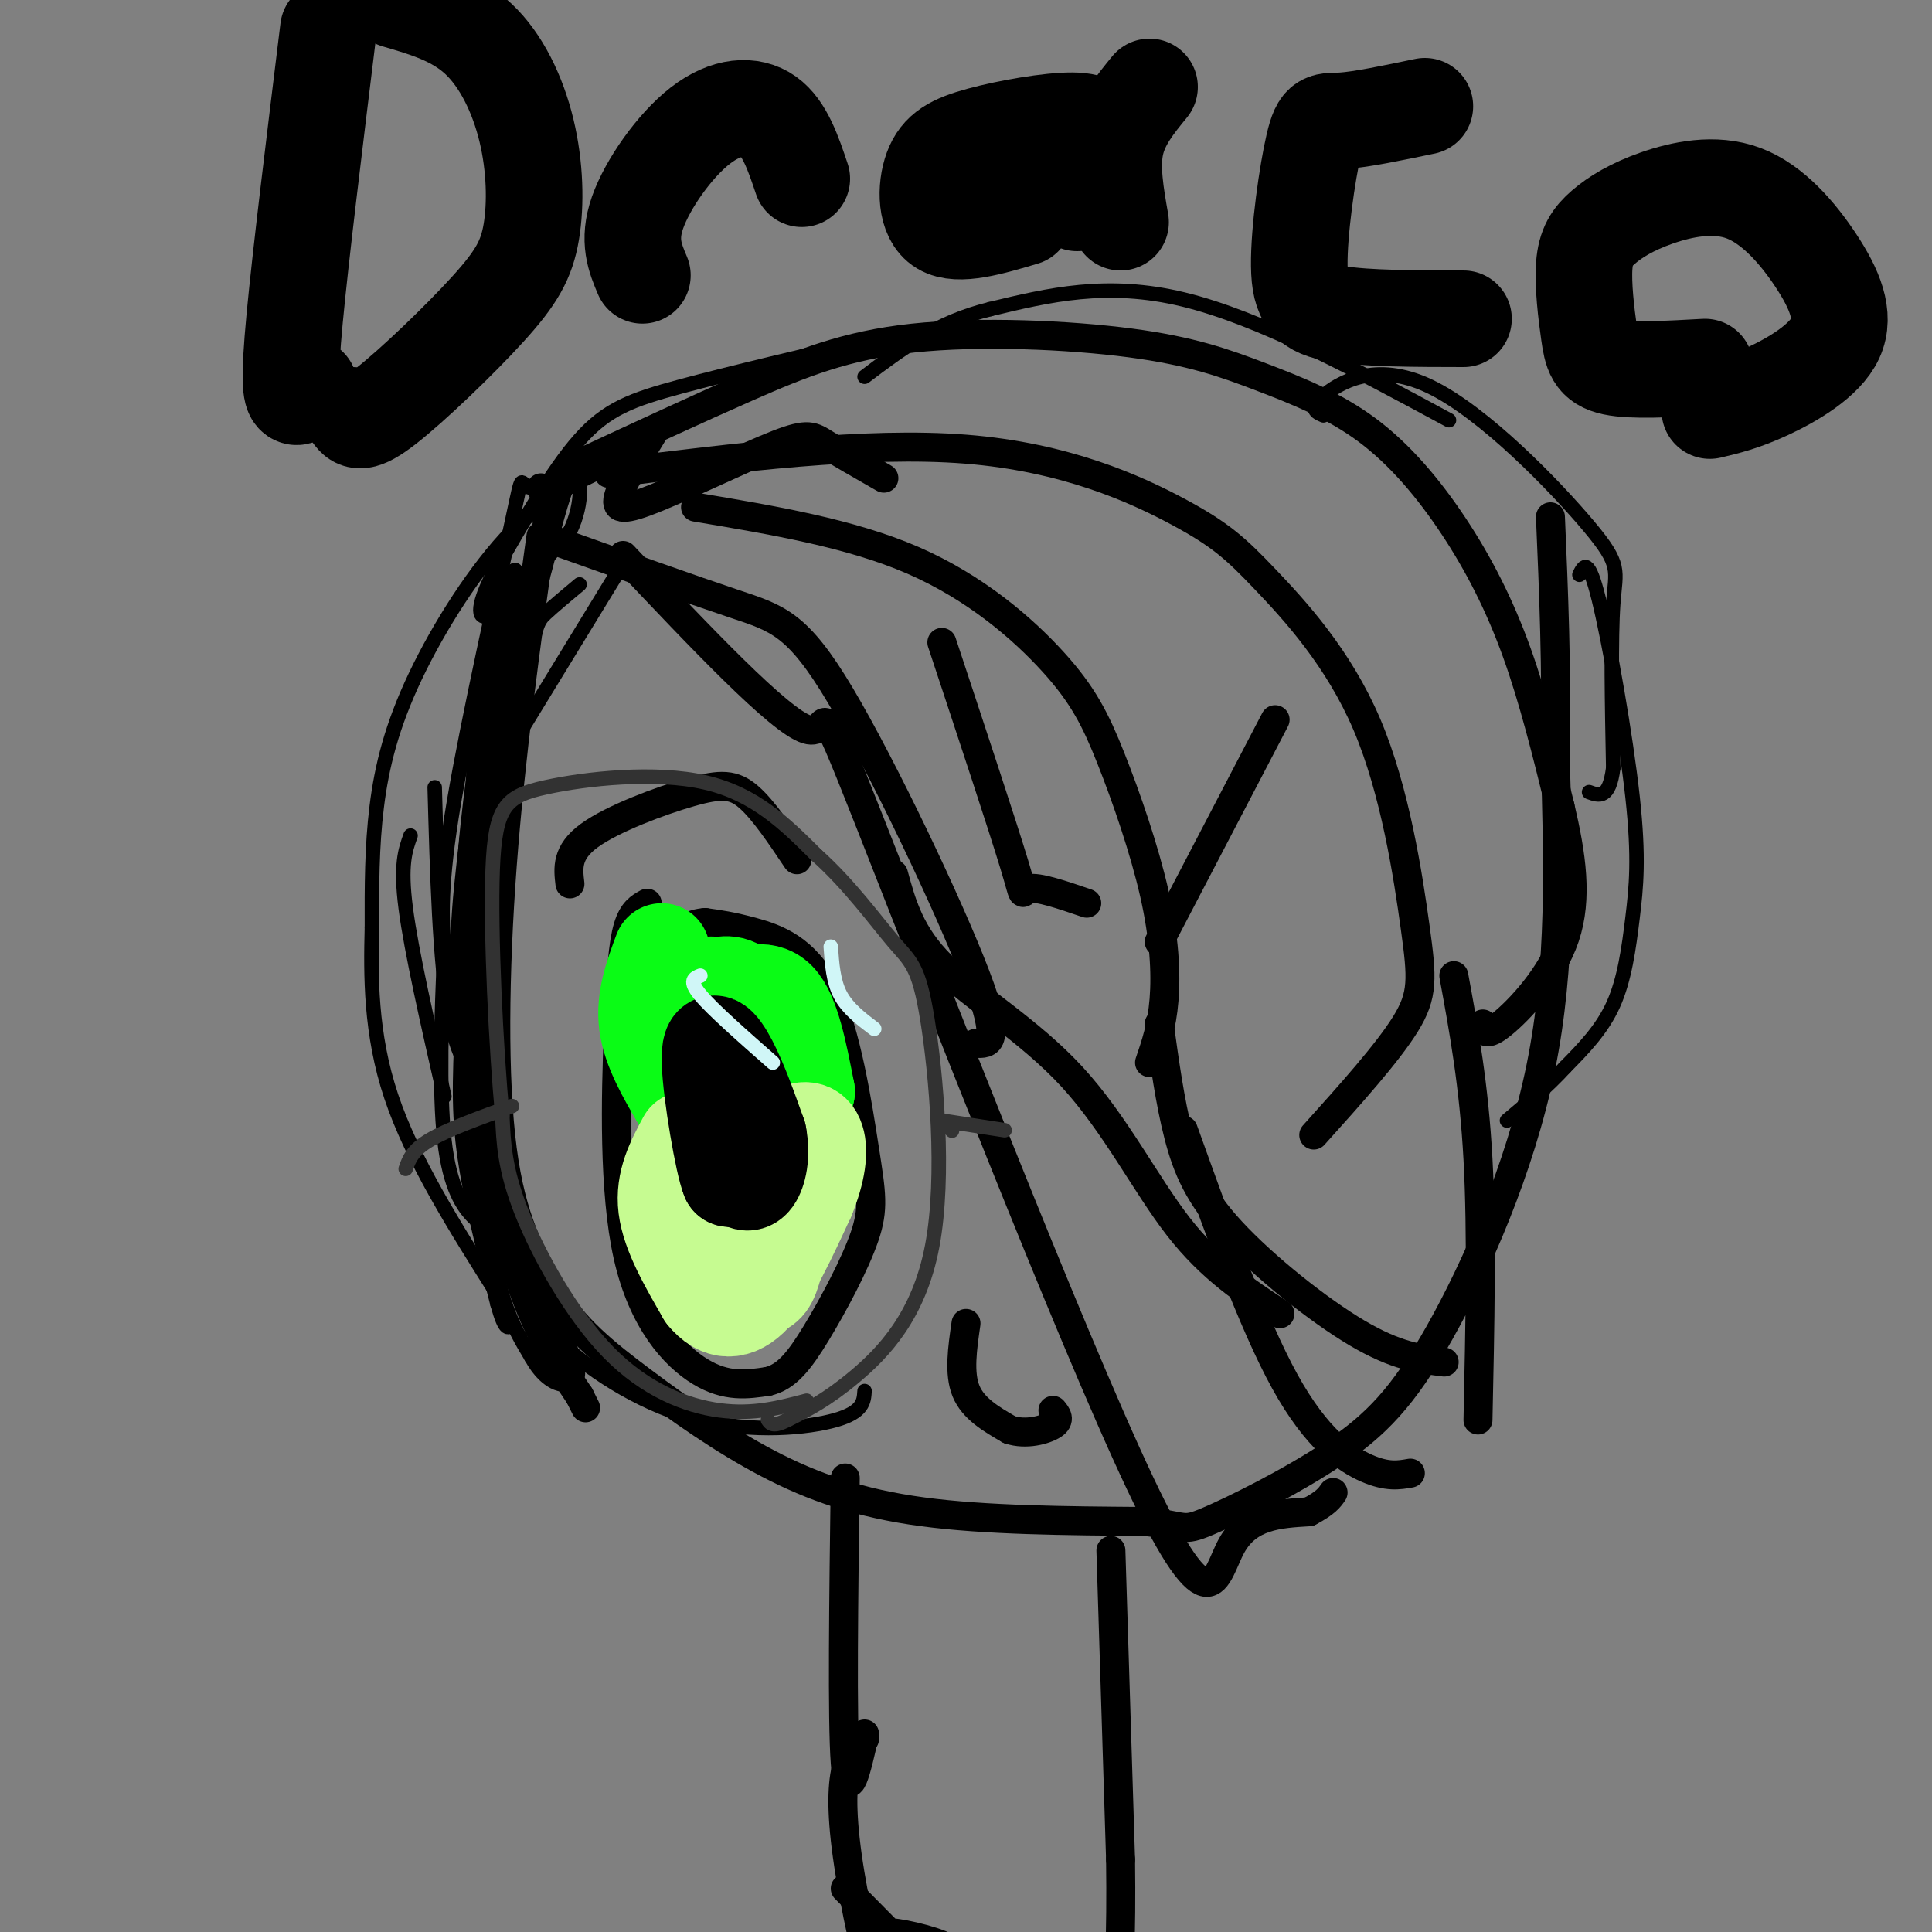 <svg viewBox='0 0 400 400' version='1.1' xmlns='http://www.w3.org/2000/svg' xmlns:xlink='http://www.w3.org/1999/xlink'><rect x="0" y="0" width="400" height="400" fill="#808080" stroke="none"/><g fill='none' stroke='#000000' stroke-width='6' stroke-linecap='round' stroke-linejoin='round'><path d='M112,111c-3.156,22.800 -6.311,45.600 -8,68c-1.689,22.400 -1.911,44.400 0,59c1.911,14.600 5.956,21.800 10,29'/><path d='M114,267c4.638,7.912 11.233,13.193 19,19c7.767,5.807 16.707,12.140 26,17c9.293,4.860 18.941,8.246 32,10c13.059,1.754 29.530,1.877 46,2'/><path d='M237,315c8.753,0.933 7.635,2.267 13,0c5.365,-2.267 17.211,-8.133 26,-14c8.789,-5.867 14.520,-11.733 22,-25c7.480,-13.267 16.709,-33.933 21,-55c4.291,-21.067 3.646,-42.533 3,-64'/><path d='M322,157c0.333,-19.000 -0.333,-34.500 -1,-50'/><path d='M175,306c-0.333,25.083 -0.667,50.167 0,59c0.667,8.833 2.333,1.417 4,-6'/><path d='M230,321c0.000,0.000 2.000,64.000 2,64'/><path d='M232,385c0.202,16.298 -0.292,25.042 -1,30c-0.708,4.958 -1.631,6.131 -3,6c-1.369,-0.131 -3.185,-1.565 -5,-3'/><path d='M223,418c-0.833,-0.500 -0.417,-0.250 0,0'/><path d='M179,360c-1.607,1.512 -3.214,3.024 -4,7c-0.786,3.976 -0.750,10.417 1,21c1.750,10.583 5.214,25.310 8,34c2.786,8.690 4.893,11.345 7,14'/><path d='M175,391c12.591,12.758 25.183,25.515 31,31c5.817,5.485 4.860,3.696 3,0c-1.860,-3.696 -4.622,-9.300 -7,-13c-2.378,-3.700 -4.371,-5.496 -9,-7c-4.629,-1.504 -11.894,-2.715 -8,-1c3.894,1.715 18.947,6.358 34,11'/><path d='M219,412c-0.369,-0.107 -18.292,-5.875 -18,-7c0.292,-1.125 18.798,2.393 26,3c7.202,0.607 3.101,-1.696 -1,-4'/><path d='M115,112c13.982,4.988 27.964,9.976 37,13c9.036,3.024 13.125,4.083 22,19c8.875,14.917 22.536,43.690 28,58c5.464,14.310 2.732,14.155 0,14'/><path d='M144,105c16.032,2.692 32.063,5.384 45,11c12.937,5.616 22.779,14.157 29,21c6.221,6.843 8.822,11.989 12,20c3.178,8.011 6.932,18.888 9,28c2.068,9.112 2.448,16.461 2,22c-0.448,5.539 -1.724,9.270 -3,13'/><path d='M126,98c26.689,-3.322 53.379,-6.644 74,-5c20.621,1.644 35.175,8.254 44,13c8.825,4.746 11.923,7.628 18,14c6.077,6.372 15.134,16.234 21,30c5.866,13.766 8.541,31.437 10,42c1.459,10.563 1.703,14.018 -2,20c-3.703,5.982 -11.351,14.491 -19,23'/><path d='M120,96c12.127,-5.641 24.255,-11.282 35,-16c10.745,-4.718 20.108,-8.512 34,-10c13.892,-1.488 32.313,-0.670 45,1c12.687,1.670 19.640,4.193 27,7c7.360,2.807 15.127,5.897 22,11c6.873,5.103 12.850,12.220 18,20c5.150,7.780 9.471,16.223 13,26c3.529,9.777 6.264,20.889 9,32'/><path d='M323,167c2.345,9.988 3.708,18.958 1,27c-2.708,8.042 -9.488,15.155 -13,18c-3.512,2.845 -3.756,1.423 -4,0'/><path d='M185,181c1.702,6.244 3.405,12.488 10,19c6.595,6.512 18.083,13.292 27,23c8.917,9.708 15.262,22.345 22,31c6.738,8.655 13.869,13.327 21,18'/><path d='M240,212c1.113,8.048 2.226,16.095 4,23c1.774,6.905 4.208,12.667 11,20c6.792,7.333 17.940,16.238 26,21c8.060,4.762 13.030,5.381 18,6'/><path d='M301,202c2.083,11.333 4.167,22.667 5,38c0.833,15.333 0.417,34.667 0,54'/><path d='M245,234c7.178,19.978 14.356,39.956 21,52c6.644,12.044 12.756,16.156 17,18c4.244,1.844 6.622,1.422 9,1'/><path d='M112,101c1.247,1.965 2.494,3.930 0,14c-2.494,10.070 -8.730,28.246 -12,46c-3.270,17.754 -3.573,35.088 -2,53c1.573,17.912 5.021,36.404 9,49c3.979,12.596 8.490,19.298 13,26'/><path d='M120,289c2.167,4.333 1.083,2.167 0,0'/><path d='M135,90c-3.167,5.172 -6.335,10.344 -7,13c-0.665,2.656 1.172,2.794 8,0c6.828,-2.794 18.646,-8.522 25,-11c6.354,-2.478 7.244,-1.708 10,0c2.756,1.708 7.378,4.354 12,7'/><path d='M129,115c16.159,17.100 32.319,34.201 38,36c5.681,1.799 0.884,-11.703 13,19c12.116,30.703 41.147,105.612 56,137c14.853,31.388 15.530,19.254 19,13c3.470,-6.254 9.735,-6.627 16,-7'/><path d='M271,313c3.500,-1.833 4.250,-2.917 5,-4'/><path d='M118,183c-0.387,-3.256 -0.774,-6.512 4,-10c4.774,-3.488 14.708,-7.208 21,-9c6.292,-1.792 8.940,-1.655 12,1c3.060,2.655 6.530,7.827 10,13'/><path d='M134,187c-1.501,0.828 -3.002,1.656 -4,5c-0.998,3.344 -1.494,9.206 -2,22c-0.506,12.794 -1.021,32.522 2,46c3.021,13.478 9.577,20.708 15,24c5.423,3.292 9.711,2.646 14,2'/><path d='M159,286c3.844,-0.904 6.453,-4.165 10,-10c3.547,-5.835 8.030,-14.246 10,-20c1.970,-5.754 1.425,-8.852 0,-18c-1.425,-9.148 -3.730,-24.348 -8,-33c-4.270,-8.652 -10.506,-10.758 -15,-12c-4.494,-1.242 -7.247,-1.621 -10,-2'/><path d='M146,191c-2.833,0.167 -4.917,1.583 -7,3'/><path d='M200,274c-0.750,5.167 -1.500,10.333 0,14c1.500,3.667 5.250,5.833 9,8'/><path d='M209,296c3.400,1.156 7.400,0.044 9,-1c1.600,-1.044 0.800,-2.022 0,-3'/><path d='M195,133c6.267,18.933 12.533,37.867 15,46c2.467,8.133 1.133,5.467 3,5c1.867,-0.467 6.933,1.267 12,3'/><path d='M264,149c0.000,0.000 -24.000,46.000 -24,46'/></g>
<g fill='none' stroke='#0AFC15' stroke-width='20' stroke-linecap='round' stroke-linejoin='round'><path d='M137,197c-1.833,4.917 -3.667,9.833 -3,15c0.667,5.167 3.833,10.583 7,16'/><path d='M141,228c1.711,-2.178 2.489,-15.622 4,-21c1.511,-5.378 3.756,-2.689 6,0'/><path d='M151,207c2.889,-0.844 7.111,-2.956 10,0c2.889,2.956 4.444,10.978 6,19'/><path d='M167,226c-0.929,-0.583 -6.250,-11.542 -10,-17c-3.750,-5.458 -5.929,-5.417 -8,-5c-2.071,0.417 -4.036,1.208 -6,2'/><path d='M143,206c-1.644,1.200 -2.756,3.200 0,6c2.756,2.800 9.378,6.400 16,10'/><path d='M159,222c3.333,2.000 3.667,2.000 4,2'/></g>
<g fill='none' stroke='#C6FB91' stroke-width='20' stroke-linecap='round' stroke-linejoin='round'><path d='M142,236c-2.333,4.333 -4.667,8.667 -4,14c0.667,5.333 4.333,11.667 8,18'/><path d='M146,268c2.978,3.689 6.422,3.911 10,0c3.578,-3.911 7.289,-11.956 11,-20'/><path d='M167,248c2.347,-5.650 2.714,-9.775 2,-12c-0.714,-2.225 -2.511,-2.551 -5,-1c-2.489,1.551 -5.672,4.980 -7,8c-1.328,3.020 -0.801,5.630 0,7c0.801,1.370 1.874,1.501 3,0c1.126,-1.501 2.303,-4.635 1,-7c-1.303,-2.365 -5.087,-3.961 -8,-2c-2.913,1.961 -4.957,7.481 -7,13'/><path d='M146,254c-0.584,3.572 1.456,6.002 3,8c1.544,1.998 2.591,3.566 5,0c2.409,-3.566 6.182,-12.265 5,-16c-1.182,-3.735 -7.317,-2.506 -10,2c-2.683,4.506 -1.915,12.290 0,16c1.915,3.710 4.977,3.345 7,3c2.023,-0.345 3.006,-0.670 4,-4c0.994,-3.330 1.998,-9.666 1,-13c-0.998,-3.334 -3.999,-3.667 -7,-4'/><path d='M154,246c-2.168,-0.801 -4.086,-0.803 -5,2c-0.914,2.803 -0.822,8.411 0,12c0.822,3.589 2.375,5.159 4,6c1.625,0.841 3.321,0.955 4,0c0.679,-0.955 0.339,-2.977 0,-5'/></g>
<g fill='none' stroke='#000000' stroke-width='20' stroke-linecap='round' stroke-linejoin='round'><path d='M152,228c0.000,0.000 -1.000,16.000 -1,16'/><path d='M151,244c-1.226,-2.774 -3.792,-17.708 -4,-24c-0.208,-6.292 1.940,-3.940 4,0c2.060,3.940 4.030,9.470 6,15'/><path d='M157,235c0.844,4.333 -0.044,7.667 -1,9c-0.956,1.333 -1.978,0.667 -3,0'/><path d='M68,6c-2.889,23.511 -5.778,47.022 -7,60c-1.222,12.978 -0.778,15.422 0,16c0.778,0.578 1.889,-0.711 3,-2'/><path d='M82,0c6.114,1.779 12.228,3.557 17,8c4.772,4.443 8.201,11.550 10,19c1.799,7.450 1.967,15.244 1,21c-0.967,5.756 -3.068,9.473 -9,16c-5.932,6.527 -15.695,15.865 -21,20c-5.305,4.135 -6.153,3.068 -7,2'/><path d='M133,57c-1.518,-3.595 -3.036,-7.190 -1,-13c2.036,-5.810 7.625,-13.833 13,-18c5.375,-4.167 10.536,-4.476 14,-2c3.464,2.476 5.232,7.738 7,13'/><path d='M212,45c-6.797,2.021 -13.594,4.042 -17,2c-3.406,-2.042 -3.420,-8.147 -2,-12c1.420,-3.853 4.276,-5.455 10,-7c5.724,-1.545 14.318,-3.033 19,-3c4.682,0.033 5.453,1.586 6,4c0.547,2.414 0.871,5.690 0,8c-0.871,2.310 -2.935,3.655 -5,5'/><path d='M232,46c-1.000,-5.667 -2.000,-11.333 -1,-16c1.000,-4.667 4.000,-8.333 7,-12'/><path d='M303,66c-10.013,-0.013 -20.026,-0.026 -26,-1c-5.974,-0.974 -7.911,-2.911 -8,-10c-0.089,-7.089 1.668,-19.332 3,-25c1.332,-5.668 2.238,-4.762 6,-5c3.762,-0.238 10.381,-1.619 17,-3'/><path d='M353,76c-7.511,0.422 -15.023,0.844 -19,0c-3.977,-0.844 -4.420,-2.955 -5,-7c-0.580,-4.045 -1.298,-10.025 -1,-14c0.298,-3.975 1.612,-5.944 4,-8c2.388,-2.056 5.851,-4.199 11,-6c5.149,-1.801 11.985,-3.262 18,-1c6.015,2.262 11.210,8.245 15,14c3.790,5.755 6.174,11.280 4,16c-2.174,4.720 -8.907,8.634 -14,11c-5.093,2.366 -8.547,3.183 -12,4'/></g>
<g fill='none' stroke='#000000' stroke-width='3' stroke-linecap='round' stroke-linejoin='round'><path d='M274,86c-1.531,-0.659 -3.062,-1.317 0,-4c3.062,-2.683 10.718,-7.389 22,-2c11.282,5.389 26.191,20.874 33,29c6.809,8.126 5.517,8.893 5,16c-0.517,7.107 -0.258,20.553 0,34'/><path d='M334,159c-0.833,6.500 -2.917,5.750 -5,5'/><path d='M300,87c-19.583,-10.583 -39.167,-21.167 -55,-25c-15.833,-3.833 -27.917,-0.917 -40,2'/><path d='M205,64c-11.000,2.667 -18.500,8.333 -26,14'/><path d='M327,119c0.914,-1.895 1.828,-3.789 4,5c2.172,8.789 5.603,28.263 7,41c1.397,12.737 0.761,18.737 0,25c-0.761,6.263 -1.646,12.789 -4,18c-2.354,5.211 -6.177,9.105 -10,13'/><path d='M324,221c-3.667,4.000 -7.833,7.500 -12,11'/><path d='M182,70c-15.378,3.622 -30.756,7.244 -41,10c-10.244,2.756 -15.356,4.644 -21,11c-5.644,6.356 -11.822,17.178 -18,28'/><path d='M102,119c-3.511,6.889 -3.289,10.111 0,8c3.289,-2.111 9.644,-9.556 16,-17'/><path d='M118,110c2.933,-5.933 2.267,-12.267 1,-12c-1.267,0.267 -3.133,7.133 -5,14'/><path d='M114,112c-2.167,6.833 -5.083,16.917 -8,27'/><path d='M106,139c-2.000,10.000 -3.000,21.500 -4,33'/><path d='M102,172c-0.833,18.500 -0.917,48.250 -1,78'/><path d='M101,250c1.333,18.167 5.167,24.583 9,31'/><path d='M110,281c3.444,6.244 7.556,6.356 9,5c1.444,-1.356 0.222,-4.178 -1,-7'/><path d='M118,279c-2.378,-4.867 -7.822,-13.533 -12,-25c-4.178,-11.467 -7.089,-25.733 -10,-40'/><path d='M96,214c-1.867,-11.867 -1.533,-21.533 0,-35c1.533,-13.467 4.267,-30.733 7,-48'/><path d='M103,131c2.200,-11.644 4.200,-16.756 4,-10c-0.200,6.756 -2.600,25.378 -5,44'/><path d='M102,165c-1.844,8.844 -3.956,8.956 -4,24c-0.044,15.044 1.978,45.022 4,75'/><path d='M102,264c0.833,2.333 0.917,-29.333 1,-61'/><path d='M103,203c0.600,-26.911 1.600,-63.689 2,-76c0.400,-12.311 0.200,-0.156 0,12'/><path d='M105,139c-1.467,16.311 -5.133,51.089 -6,74c-0.867,22.911 1.067,33.956 3,45'/><path d='M102,258c-0.956,-2.289 -4.844,-30.511 -6,-51c-1.156,-20.489 0.422,-33.244 2,-46'/><path d='M98,161c0.133,-9.378 -0.533,-9.822 1,-15c1.533,-5.178 5.267,-15.089 9,-25'/><path d='M130,115c0.000,0.000 -22.000,36.000 -22,36'/><path d='M108,151c-4.500,9.000 -4.750,13.500 -5,18'/><path d='M103,169c-0.333,3.000 1.333,1.500 3,0'/><path d='M120,121c-2.689,2.244 -5.378,4.489 -7,6c-1.622,1.511 -2.178,2.289 -4,13c-1.822,10.711 -4.911,31.356 -8,52'/><path d='M126,93c-6.655,4.131 -13.310,8.262 -16,8c-2.690,-0.262 -1.417,-4.917 -4,7c-2.583,11.917 -9.024,40.405 -12,58c-2.976,17.595 -2.488,24.298 -2,31'/><path d='M92,197c-0.607,12.702 -1.125,28.958 0,39c1.125,10.042 3.893,13.869 6,16c2.107,2.131 3.554,2.565 5,3'/><path d='M109,120c-3.393,6.714 -6.786,13.429 -9,29c-2.214,15.571 -3.250,40.000 -4,56c-0.750,16.000 -1.214,23.571 0,33c1.214,9.429 4.107,20.714 7,32'/><path d='M103,270c1.667,6.000 2.333,5.000 3,4'/><path d='M128,96c-7.268,3.179 -14.536,6.357 -22,14c-7.464,7.643 -15.125,19.750 -20,30c-4.875,10.250 -6.964,18.643 -8,27c-1.036,8.357 -1.018,16.679 -1,25'/><path d='M77,192c-0.244,9.844 -0.356,21.956 4,35c4.356,13.044 13.178,27.022 22,41'/><path d='M90,163c0.500,18.167 1.000,36.333 3,47c2.000,10.667 5.500,13.833 9,17'/><path d='M85,173c-1.083,3.000 -2.167,6.000 -1,15c1.167,9.000 4.583,24.000 8,39'/><path d='M179,288c-0.140,2.182 -0.281,4.364 -6,6c-5.719,1.636 -17.018,2.727 -28,0c-10.982,-2.727 -21.649,-9.273 -29,-16c-7.351,-6.727 -11.386,-13.636 -13,-23c-1.614,-9.364 -0.807,-21.182 0,-33'/></g>
<g fill='none' stroke='#323232' stroke-width='3' stroke-linecap='round' stroke-linejoin='round'><path d='M167,290c-5.518,1.458 -11.036,2.917 -18,2c-6.964,-0.917 -15.375,-4.208 -23,-12c-7.625,-7.792 -14.464,-20.083 -18,-29c-3.536,-8.917 -3.768,-14.458 -4,-20'/><path d='M104,231c-1.285,-13.678 -2.499,-37.872 -2,-51c0.499,-13.128 2.711,-15.188 11,-17c8.289,-1.812 22.654,-3.375 33,-1c10.346,2.375 16.673,8.687 23,15'/><path d='M169,177c6.830,6.082 12.405,13.787 16,18c3.595,4.213 5.211,4.933 7,16c1.789,11.067 3.751,32.479 1,47c-2.751,14.521 -10.215,22.149 -16,27c-5.785,4.851 -9.893,6.926 -14,9'/><path d='M163,294c-3.000,1.500 -3.500,0.750 -4,0'/><path d='M197,234c0.000,0.000 0.100,0.100 0.1,0.1'/><path d='M195,232c0.000,0.000 13.000,2.000 13,2'/><path d='M106,229c-6.667,2.417 -13.333,4.833 -17,7c-3.667,2.167 -4.333,4.083 -5,6'/></g>
<g fill='none' stroke='#D0F6F7' stroke-width='3' stroke-linecap='round' stroke-linejoin='round'><path d='M145,202c-1.250,0.500 -2.500,1.000 0,4c2.500,3.000 8.750,8.500 15,14'/><path d='M172,196c0.250,3.583 0.500,7.167 2,10c1.500,2.833 4.250,4.917 7,7'/></g>
</svg>